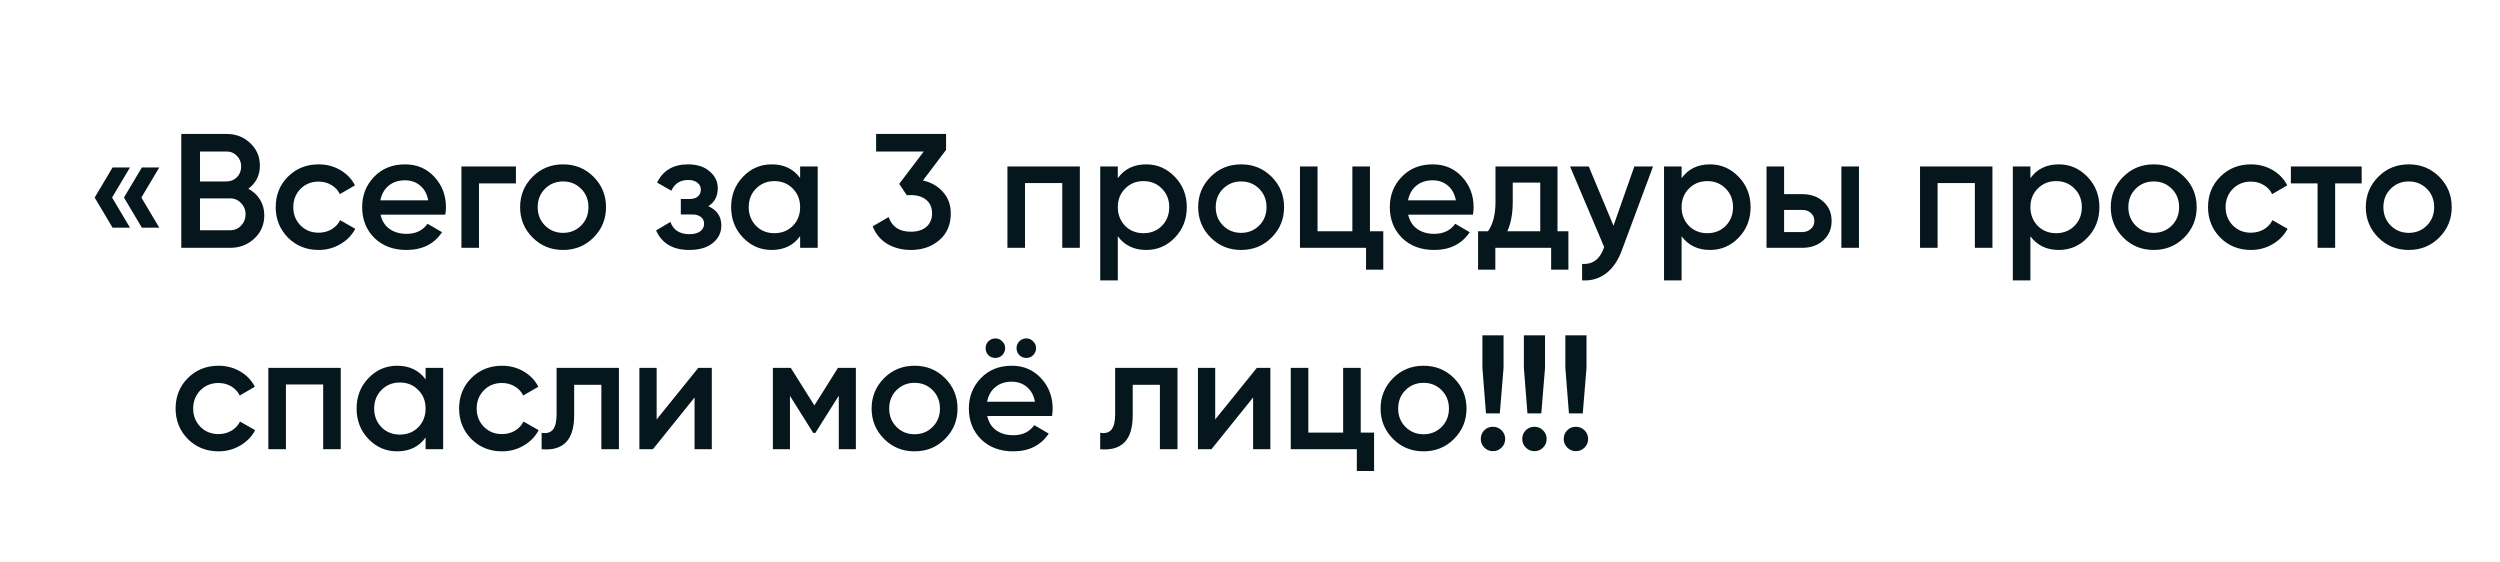 <?xml version="1.0" encoding="UTF-8"?> <svg xmlns="http://www.w3.org/2000/svg" width="360" height="81" viewBox="0 0 360 81" fill="none"><path d="M16.21 24.113H18.718L16.14 28.448L18.718 32.782H16.21L13.633 28.448L16.21 24.113ZM20.428 24.113H22.935L20.358 28.448L22.935 32.782H20.428L17.851 28.448L20.428 24.113ZM35.76 27.182C36.479 27.557 37.041 28.081 37.447 28.752C37.854 29.408 38.057 30.158 38.057 31.002C38.057 32.345 37.58 33.462 36.627 34.352C35.675 35.243 34.511 35.688 33.136 35.688H26.107V19.286H32.621C33.964 19.286 35.096 19.723 36.018 20.598C36.956 21.473 37.424 22.551 37.424 23.831C37.424 25.237 36.87 26.354 35.76 27.182ZM32.621 21.816H28.801V26.128H32.621C33.214 26.128 33.714 25.925 34.12 25.519C34.526 25.097 34.729 24.581 34.729 23.972C34.729 23.363 34.526 22.855 34.12 22.449C33.714 22.027 33.214 21.816 32.621 21.816ZM28.801 33.157H33.136C33.761 33.157 34.284 32.939 34.706 32.501C35.143 32.048 35.362 31.502 35.362 30.861C35.362 30.221 35.143 29.682 34.706 29.244C34.284 28.791 33.761 28.565 33.136 28.565H28.801V33.157ZM45.889 35.993C44.123 35.993 42.647 35.399 41.46 34.212C40.288 33.009 39.703 31.548 39.703 29.83C39.703 28.081 40.288 26.62 41.46 25.448C42.647 24.261 44.123 23.668 45.889 23.668C47.029 23.668 48.068 23.941 49.005 24.488C49.942 25.034 50.645 25.768 51.114 26.69L48.935 27.956C48.669 27.393 48.263 26.956 47.716 26.643C47.185 26.315 46.568 26.151 45.865 26.151C44.834 26.151 43.967 26.503 43.264 27.206C42.577 27.924 42.233 28.799 42.233 29.83C42.233 30.861 42.577 31.736 43.264 32.454C43.967 33.157 44.834 33.509 45.865 33.509C46.552 33.509 47.169 33.353 47.716 33.04C48.279 32.712 48.7 32.267 48.981 31.705L51.161 32.947C50.661 33.884 49.934 34.626 48.981 35.172C48.044 35.719 47.013 35.993 45.889 35.993ZM64.124 30.908H54.798C54.986 31.783 55.408 32.462 56.064 32.947C56.735 33.431 57.563 33.673 58.547 33.673C59.875 33.673 60.883 33.189 61.57 32.22L63.656 33.438C62.515 35.141 60.805 35.993 58.524 35.993C56.634 35.993 55.095 35.415 53.908 34.259C52.736 33.087 52.151 31.611 52.151 29.83C52.151 28.096 52.729 26.636 53.885 25.448C55.025 24.261 56.509 23.668 58.337 23.668C60.039 23.668 61.445 24.269 62.554 25.472C63.663 26.675 64.218 28.135 64.218 29.854C64.218 30.166 64.187 30.517 64.124 30.908ZM54.775 28.846H61.664C61.492 27.924 61.102 27.213 60.492 26.714C59.899 26.214 59.172 25.964 58.313 25.964C57.376 25.964 56.595 26.221 55.97 26.737C55.345 27.253 54.947 27.956 54.775 28.846ZM66.445 23.972H74.294V26.409H68.975V35.688H66.445V23.972ZM85.464 34.212C84.276 35.399 82.816 35.993 81.082 35.993C79.348 35.993 77.887 35.399 76.7 34.212C75.497 33.009 74.896 31.548 74.896 29.83C74.896 28.112 75.497 26.651 76.7 25.448C77.887 24.261 79.348 23.668 81.082 23.668C82.816 23.668 84.276 24.261 85.464 25.448C86.666 26.651 87.268 28.112 87.268 29.83C87.268 31.548 86.666 33.009 85.464 34.212ZM77.427 29.83C77.427 30.892 77.778 31.775 78.481 32.478C79.184 33.181 80.051 33.532 81.082 33.532C82.113 33.532 82.98 33.181 83.683 32.478C84.386 31.775 84.737 30.892 84.737 29.83C84.737 28.768 84.386 27.885 83.683 27.182C82.98 26.479 82.113 26.128 81.082 26.128C80.051 26.128 79.184 26.479 78.481 27.182C77.778 27.885 77.427 28.768 77.427 29.83ZM101.998 29.689C103.248 30.252 103.873 31.181 103.873 32.478C103.873 33.493 103.459 34.337 102.631 35.008C101.803 35.665 100.678 35.993 99.257 35.993C96.898 35.993 95.305 35.055 94.477 33.181L96.539 31.962C96.961 33.134 97.874 33.72 99.28 33.72C99.936 33.72 100.452 33.587 100.827 33.321C101.202 33.04 101.389 32.673 101.389 32.22C101.389 31.814 101.241 31.494 100.944 31.259C100.647 31.009 100.233 30.884 99.702 30.884H98.038V28.658H99.28C99.796 28.658 100.194 28.541 100.475 28.307C100.772 28.057 100.921 27.721 100.921 27.299C100.921 26.893 100.757 26.565 100.429 26.315C100.101 26.05 99.663 25.917 99.116 25.917C97.945 25.917 97.132 26.432 96.68 27.463L94.618 26.292C95.477 24.542 96.961 23.668 99.07 23.668C100.382 23.668 101.421 24.003 102.186 24.675C102.967 25.331 103.358 26.136 103.358 27.088C103.358 28.26 102.905 29.127 101.998 29.689ZM115.219 25.636V23.972H117.75V35.688H115.219V34.001C114.266 35.329 112.899 35.993 111.119 35.993C109.51 35.993 108.135 35.399 106.995 34.212C105.854 33.025 105.284 31.564 105.284 29.83C105.284 28.096 105.854 26.636 106.995 25.448C108.135 24.261 109.51 23.668 111.119 23.668C112.899 23.668 114.266 24.324 115.219 25.636ZM108.869 32.525C109.572 33.228 110.455 33.579 111.517 33.579C112.579 33.579 113.462 33.228 114.165 32.525C114.868 31.806 115.219 30.908 115.219 29.83C115.219 28.752 114.868 27.862 114.165 27.159C113.462 26.44 112.579 26.081 111.517 26.081C110.455 26.081 109.572 26.44 108.869 27.159C108.166 27.862 107.815 28.752 107.815 29.83C107.815 30.892 108.166 31.791 108.869 32.525ZM136.235 21.582L132.907 25.987C134.126 26.268 135.094 26.831 135.813 27.674C136.547 28.502 136.914 29.518 136.914 30.72C136.914 32.361 136.36 33.649 135.251 34.587C134.157 35.524 132.798 35.993 131.173 35.993C129.893 35.993 128.76 35.704 127.776 35.126C126.792 34.532 126.089 33.688 125.667 32.595L127.963 31.259C128.448 32.665 129.518 33.368 131.173 33.368C132.111 33.368 132.853 33.134 133.399 32.665C133.946 32.181 134.22 31.533 134.22 30.72C134.22 29.908 133.946 29.268 133.399 28.799C132.853 28.33 132.111 28.096 131.173 28.096H130.564L129.486 26.479L133.025 21.816H126.159V19.286H136.235V21.582ZM145.069 23.972H155.497V35.688H152.966V26.362H147.6V35.688H145.069V23.972ZM165.064 23.668C166.657 23.668 168.032 24.269 169.188 25.472C170.328 26.659 170.899 28.112 170.899 29.83C170.899 31.564 170.328 33.025 169.188 34.212C168.048 35.399 166.673 35.993 165.064 35.993C163.299 35.993 161.932 35.337 160.964 34.024V40.374H158.433V23.972H160.964V25.659C161.916 24.331 163.283 23.668 165.064 23.668ZM162.018 32.525C162.721 33.228 163.604 33.579 164.666 33.579C165.728 33.579 166.611 33.228 167.314 32.525C168.017 31.806 168.368 30.908 168.368 29.83C168.368 28.752 168.017 27.862 167.314 27.159C166.611 26.44 165.728 26.081 164.666 26.081C163.604 26.081 162.721 26.44 162.018 27.159C161.315 27.862 160.964 28.752 160.964 29.83C160.964 30.892 161.315 31.791 162.018 32.525ZM183.104 34.212C181.917 35.399 180.456 35.993 178.722 35.993C176.988 35.993 175.528 35.399 174.34 34.212C173.138 33.009 172.536 31.548 172.536 29.83C172.536 28.112 173.138 26.651 174.34 25.448C175.528 24.261 176.988 23.668 178.722 23.668C180.456 23.668 181.917 24.261 183.104 25.448C184.307 26.651 184.908 28.112 184.908 29.83C184.908 31.548 184.307 33.009 183.104 34.212ZM175.067 29.83C175.067 30.892 175.418 31.775 176.121 32.478C176.824 33.181 177.691 33.532 178.722 33.532C179.753 33.532 180.62 33.181 181.323 32.478C182.026 31.775 182.377 30.892 182.377 29.83C182.377 28.768 182.026 27.885 181.323 27.182C180.62 26.479 179.753 26.128 178.722 26.128C177.691 26.128 176.824 26.479 176.121 27.182C175.418 27.885 175.067 28.768 175.067 29.83ZM197.272 23.972V33.298H199.193V38.828H196.71V35.688H187.196V23.972H189.727V33.298H194.741V23.972H197.272ZM212.106 30.908H202.78C202.968 31.783 203.39 32.462 204.046 32.947C204.717 33.431 205.545 33.673 206.529 33.673C207.857 33.673 208.865 33.189 209.552 32.22L211.638 33.438C210.497 35.141 208.787 35.993 206.506 35.993C204.616 35.993 203.077 35.415 201.89 34.259C200.718 33.087 200.133 31.611 200.133 29.83C200.133 28.096 200.711 26.636 201.866 25.448C203.007 24.261 204.491 23.668 206.319 23.668C208.021 23.668 209.427 24.269 210.536 25.472C211.645 26.675 212.2 28.135 212.2 29.854C212.2 30.166 212.169 30.517 212.106 30.908ZM202.757 28.846H209.646C209.474 27.924 209.083 27.213 208.474 26.714C207.881 26.214 207.154 25.964 206.295 25.964C205.358 25.964 204.577 26.221 203.952 26.737C203.327 27.253 202.929 27.956 202.757 28.846ZM224.279 23.972V33.298H225.849V38.828H223.365V35.688H215.328V38.828H212.844V33.298H214.274C214.992 32.298 215.351 30.884 215.351 29.057V23.972H224.279ZM217.062 33.298H221.795V26.292H217.835V29.057C217.835 30.744 217.578 32.158 217.062 33.298ZM232.344 32.501L235.343 23.972H238.038L233.539 36.063C232.992 37.547 232.227 38.656 231.243 39.39C230.259 40.124 229.118 40.453 227.822 40.374V38.008C229.321 38.102 230.36 37.352 230.938 35.758L231.009 35.594L226.088 23.972H228.782L232.344 32.501ZM246.252 23.668C247.845 23.668 249.22 24.269 250.376 25.472C251.516 26.659 252.086 28.112 252.086 29.83C252.086 31.564 251.516 33.025 250.376 34.212C249.235 35.399 247.861 35.993 246.252 35.993C244.486 35.993 243.12 35.337 242.151 34.024V40.374H239.62V23.972H242.151V25.659C243.104 24.331 244.471 23.668 246.252 23.668ZM243.205 32.525C243.908 33.228 244.791 33.579 245.853 33.579C246.916 33.579 247.798 33.228 248.501 32.525C249.204 31.806 249.556 30.908 249.556 29.83C249.556 28.752 249.204 27.862 248.501 27.159C247.798 26.44 246.916 26.081 245.853 26.081C244.791 26.081 243.908 26.44 243.205 27.159C242.503 27.862 242.151 28.752 242.151 29.83C242.151 30.892 242.503 31.791 243.205 32.525ZM256.91 27.956H259.488C260.753 27.956 261.776 28.315 262.557 29.033C263.354 29.736 263.752 30.666 263.752 31.822C263.752 32.962 263.354 33.892 262.557 34.61C261.776 35.329 260.753 35.688 259.488 35.688H254.38V23.972H256.91V27.956ZM265.158 35.688V23.972H267.689V35.688H265.158ZM256.91 33.415H259.511C260.011 33.415 260.425 33.267 260.753 32.97C261.097 32.673 261.269 32.29 261.269 31.822C261.269 31.353 261.105 30.97 260.777 30.674C260.449 30.377 260.027 30.228 259.511 30.228H256.91V33.415ZM276.484 23.972H286.911V35.688H284.381V26.362H279.015V35.688H276.484V23.972ZM296.479 23.668C298.072 23.668 299.447 24.269 300.603 25.472C301.743 26.659 302.314 28.112 302.314 29.83C302.314 31.564 301.743 33.025 300.603 34.212C299.463 35.399 298.088 35.993 296.479 35.993C294.714 35.993 293.347 35.337 292.378 34.024V40.374H289.848V23.972H292.378V25.659C293.331 24.331 294.698 23.668 296.479 23.668ZM293.433 32.525C294.136 33.228 295.018 33.579 296.081 33.579C297.143 33.579 298.025 33.228 298.728 32.525C299.431 31.806 299.783 30.908 299.783 29.83C299.783 28.752 299.431 27.862 298.728 27.159C298.025 26.44 297.143 26.081 296.081 26.081C295.018 26.081 294.136 26.44 293.433 27.159C292.73 27.862 292.378 28.752 292.378 29.83C292.378 30.892 292.73 31.791 293.433 32.525ZM314.519 34.212C313.332 35.399 311.871 35.993 310.137 35.993C308.403 35.993 306.942 35.399 305.755 34.212C304.552 33.009 303.951 31.548 303.951 29.83C303.951 28.112 304.552 26.651 305.755 25.448C306.942 24.261 308.403 23.668 310.137 23.668C311.871 23.668 313.332 24.261 314.519 25.448C315.722 26.651 316.323 28.112 316.323 29.83C316.323 31.548 315.722 33.009 314.519 34.212ZM306.482 29.83C306.482 30.892 306.833 31.775 307.536 32.478C308.239 33.181 309.106 33.532 310.137 33.532C311.168 33.532 312.035 33.181 312.738 32.478C313.441 31.775 313.792 30.892 313.792 29.83C313.792 28.768 313.441 27.885 312.738 27.182C312.035 26.479 311.168 26.128 310.137 26.128C309.106 26.128 308.239 26.479 307.536 27.182C306.833 27.885 306.482 28.768 306.482 29.83ZM324.141 35.993C322.376 35.993 320.9 35.399 319.713 34.212C318.541 33.009 317.955 31.548 317.955 29.83C317.955 28.081 318.541 26.62 319.713 25.448C320.9 24.261 322.376 23.668 324.141 23.668C325.281 23.668 326.32 23.941 327.258 24.488C328.195 25.034 328.898 25.768 329.366 26.69L327.187 27.956C326.922 27.393 326.516 26.956 325.969 26.643C325.438 26.315 324.821 26.151 324.118 26.151C323.087 26.151 322.22 26.503 321.517 27.206C320.829 27.924 320.486 28.799 320.486 29.83C320.486 30.861 320.829 31.736 321.517 32.454C322.22 33.157 323.087 33.509 324.118 33.509C324.805 33.509 325.422 33.353 325.969 33.04C326.531 32.712 326.953 32.267 327.234 31.705L329.413 32.947C328.913 33.884 328.187 34.626 327.234 35.172C326.297 35.719 325.266 35.993 324.141 35.993ZM329.886 23.972H340.079V26.409H336.26V35.688H333.729V26.409H329.886V23.972ZM351.245 34.212C350.058 35.399 348.598 35.993 346.864 35.993C345.13 35.993 343.669 35.399 342.482 34.212C341.279 33.009 340.678 31.548 340.678 29.83C340.678 28.112 341.279 26.651 342.482 25.448C343.669 24.261 345.13 23.668 346.864 23.668C348.598 23.668 350.058 24.261 351.245 25.448C352.448 26.651 353.05 28.112 353.05 29.83C353.05 31.548 352.448 33.009 351.245 34.212ZM343.208 29.83C343.208 30.892 343.56 31.775 344.263 32.478C344.966 33.181 345.833 33.532 346.864 33.532C347.895 33.532 348.762 33.181 349.465 32.478C350.167 31.775 350.519 30.892 350.519 29.83C350.519 28.768 350.167 27.885 349.465 27.182C348.762 26.479 347.895 26.128 346.864 26.128C345.833 26.128 344.966 26.479 344.263 27.182C343.56 27.885 343.208 28.768 343.208 29.83ZM31.472 64.993C29.707 64.993 28.231 64.399 27.044 63.212C25.872 62.009 25.286 60.548 25.286 58.83C25.286 57.081 25.872 55.62 27.044 54.448C28.231 53.261 29.707 52.667 31.472 52.667C32.613 52.667 33.652 52.941 34.589 53.488C35.526 54.034 36.229 54.769 36.698 55.69L34.519 56.956C34.253 56.393 33.847 55.956 33.3 55.643C32.769 55.315 32.152 55.151 31.449 55.151C30.418 55.151 29.551 55.503 28.848 56.206C28.161 56.924 27.817 57.799 27.817 58.83C27.817 59.861 28.161 60.736 28.848 61.454C29.551 62.157 30.418 62.509 31.449 62.509C32.136 62.509 32.753 62.353 33.3 62.04C33.862 61.712 34.284 61.267 34.565 60.705L36.745 61.947C36.245 62.884 35.518 63.626 34.565 64.172C33.628 64.719 32.597 64.993 31.472 64.993ZM38.642 52.972H49.069V64.688H46.539V55.362H41.173V64.688H38.642V52.972ZM61.285 54.636V52.972H63.815V64.688H61.285V63.001C60.332 64.329 58.965 64.993 57.184 64.993C55.575 64.993 54.201 64.399 53.06 63.212C51.92 62.025 51.35 60.564 51.35 58.83C51.35 57.096 51.92 55.636 53.06 54.448C54.201 53.261 55.575 52.667 57.184 52.667C58.965 52.667 60.332 53.324 61.285 54.636ZM54.935 61.525C55.638 62.228 56.52 62.579 57.583 62.579C58.645 62.579 59.527 62.228 60.23 61.525C60.933 60.806 61.285 59.908 61.285 58.83C61.285 57.752 60.933 56.862 60.23 56.159C59.527 55.44 58.645 55.081 57.583 55.081C56.52 55.081 55.638 55.44 54.935 56.159C54.232 56.862 53.88 57.752 53.88 58.83C53.88 59.892 54.232 60.791 54.935 61.525ZM72.295 64.993C70.53 64.993 69.054 64.399 67.866 63.212C66.695 62.009 66.109 60.548 66.109 58.83C66.109 57.081 66.695 55.62 67.866 54.448C69.054 53.261 70.53 52.667 72.295 52.667C73.435 52.667 74.474 52.941 75.411 53.488C76.349 54.034 77.052 54.769 77.52 55.69L75.341 56.956C75.076 56.393 74.669 55.956 74.123 55.643C73.592 55.315 72.975 55.151 72.272 55.151C71.241 55.151 70.374 55.503 69.671 56.206C68.983 56.924 68.64 57.799 68.64 58.83C68.64 59.861 68.983 60.736 69.671 61.454C70.374 62.157 71.241 62.509 72.272 62.509C72.959 62.509 73.576 62.353 74.123 62.04C74.685 61.712 75.107 61.267 75.388 60.705L77.567 61.947C77.067 62.884 76.341 63.626 75.388 64.172C74.451 64.719 73.42 64.993 72.295 64.993ZM80.15 52.972H89.124V64.688H86.594V55.409H82.681V59.767C82.681 61.595 82.282 62.907 81.486 63.704C80.689 64.501 79.525 64.829 77.994 64.688V62.321C78.713 62.446 79.252 62.298 79.611 61.876C79.97 61.439 80.15 60.697 80.15 59.65V52.972ZM94.557 60.4L100.556 52.972H102.5V64.688H100.017V57.237L94.018 64.688H92.073V52.972H94.557V60.4ZM120.667 52.972H123.245V64.688H120.785V56.979L117.41 62.345H117.106L113.755 57.002V64.688H111.295V52.972H113.872L117.27 58.385L120.667 52.972ZM136.08 63.212C134.893 64.399 133.432 64.993 131.698 64.993C129.964 64.993 128.504 64.399 127.317 63.212C126.114 62.009 125.512 60.548 125.512 58.83C125.512 57.112 126.114 55.651 127.317 54.448C128.504 53.261 129.964 52.667 131.698 52.667C133.432 52.667 134.893 53.261 136.08 54.448C137.283 55.651 137.884 57.112 137.884 58.83C137.884 60.548 137.283 62.009 136.08 63.212ZM128.043 58.83C128.043 59.892 128.394 60.775 129.097 61.478C129.8 62.181 130.667 62.532 131.698 62.532C132.729 62.532 133.596 62.181 134.299 61.478C135.002 60.775 135.354 59.892 135.354 58.83C135.354 57.768 135.002 56.885 134.299 56.182C133.596 55.479 132.729 55.128 131.698 55.128C130.667 55.128 129.8 55.479 129.097 56.182C128.394 56.885 128.043 57.768 128.043 58.83ZM144.32 51.144C144.054 51.41 143.726 51.543 143.336 51.543C142.945 51.543 142.609 51.41 142.328 51.144C142.063 50.863 141.93 50.527 141.93 50.137C141.93 49.746 142.063 49.418 142.328 49.153C142.609 48.871 142.945 48.731 143.336 48.731C143.726 48.731 144.054 48.871 144.32 49.153C144.601 49.418 144.742 49.746 144.742 50.137C144.742 50.527 144.601 50.863 144.32 51.144ZM148.772 51.144C148.506 51.41 148.178 51.543 147.788 51.543C147.397 51.543 147.062 51.41 146.78 51.144C146.515 50.863 146.382 50.527 146.382 50.137C146.382 49.746 146.515 49.418 146.78 49.153C147.062 48.871 147.397 48.731 147.788 48.731C148.178 48.731 148.506 48.871 148.772 49.153C149.053 49.418 149.194 49.746 149.194 50.137C149.194 50.527 149.053 50.863 148.772 51.144ZM151.49 59.908H142.164C142.352 60.783 142.773 61.462 143.43 61.947C144.101 62.431 144.929 62.673 145.913 62.673C147.241 62.673 148.249 62.189 148.936 61.22L151.021 62.438C149.881 64.141 148.171 64.993 145.89 64.993C144 64.993 142.461 64.415 141.274 63.259C140.102 62.087 139.516 60.611 139.516 58.83C139.516 57.096 140.094 55.636 141.25 54.448C142.391 53.261 143.875 52.667 145.702 52.667C147.405 52.667 148.811 53.269 149.92 54.472C151.029 55.675 151.584 57.135 151.584 58.853C151.584 59.166 151.553 59.517 151.49 59.908ZM142.141 57.846H149.03C148.858 56.924 148.467 56.214 147.858 55.714C147.265 55.214 146.538 54.964 145.679 54.964C144.742 54.964 143.961 55.221 143.336 55.737C142.711 56.252 142.313 56.956 142.141 57.846ZM160.582 52.972H169.557V64.688H167.026V55.409H163.113V59.767C163.113 61.595 162.715 62.907 161.918 63.704C161.121 64.501 159.958 64.829 158.427 64.688V62.321C159.145 62.446 159.684 62.298 160.043 61.876C160.403 61.439 160.582 60.697 160.582 59.65V52.972ZM174.989 60.4L180.988 52.972H182.933V64.688H180.449V57.237L174.451 64.688H172.506V52.972H174.989V60.4ZM195.945 52.972V62.298H197.866V67.828H195.382V64.688H185.869V52.972H188.4V62.298H193.414V52.972H195.945ZM209.373 63.212C208.186 64.399 206.725 64.993 204.991 64.993C203.257 64.993 201.797 64.399 200.61 63.212C199.407 62.009 198.805 60.548 198.805 58.83C198.805 57.112 199.407 55.651 200.61 54.448C201.797 53.261 203.257 52.667 204.991 52.667C206.725 52.667 208.186 53.261 209.373 54.448C210.576 55.651 211.177 57.112 211.177 58.83C211.177 60.548 210.576 62.009 209.373 63.212ZM201.336 58.83C201.336 59.892 201.687 60.775 202.39 61.478C203.093 62.181 203.96 62.532 204.991 62.532C206.022 62.532 206.889 62.181 207.592 61.478C208.295 60.775 208.647 59.892 208.647 58.83C208.647 57.768 208.295 56.885 207.592 56.182C206.889 55.479 206.022 55.128 204.991 55.128C203.96 55.128 203.093 55.479 202.39 56.182C201.687 56.885 201.336 57.768 201.336 58.83ZM215.973 59.533H213.981L213.466 52.972V48.286H216.512V52.972L215.973 59.533ZM214.989 61.454C215.473 61.454 215.887 61.626 216.231 61.97C216.574 62.314 216.746 62.727 216.746 63.212C216.746 63.696 216.574 64.11 216.231 64.454C215.887 64.797 215.473 64.969 214.989 64.969C214.504 64.969 214.09 64.797 213.747 64.454C213.403 64.11 213.231 63.696 213.231 63.212C213.231 62.727 213.395 62.314 213.723 61.97C214.067 61.626 214.489 61.454 214.989 61.454ZM221.945 59.533H219.953L219.438 52.972V48.286H222.484V52.972L221.945 59.533ZM220.961 61.454C221.445 61.454 221.859 61.626 222.203 61.97C222.547 62.314 222.718 62.727 222.718 63.212C222.718 63.696 222.547 64.11 222.203 64.454C221.859 64.797 221.445 64.969 220.961 64.969C220.477 64.969 220.063 64.797 219.719 64.454C219.375 64.11 219.204 63.696 219.204 63.212C219.204 62.727 219.368 62.314 219.696 61.97C220.039 61.626 220.461 61.454 220.961 61.454ZM227.918 59.533H225.926L225.41 52.972V48.286H228.456V52.972L227.918 59.533ZM226.933 61.454C227.418 61.454 227.832 61.626 228.175 61.97C228.519 62.314 228.691 62.727 228.691 63.212C228.691 63.696 228.519 64.11 228.175 64.454C227.832 64.797 227.418 64.969 226.933 64.969C226.449 64.969 226.035 64.797 225.692 64.454C225.348 64.11 225.176 63.696 225.176 63.212C225.176 62.727 225.34 62.314 225.668 61.97C226.012 61.626 226.434 61.454 226.933 61.454Z" fill="#05161C"></path></svg> 